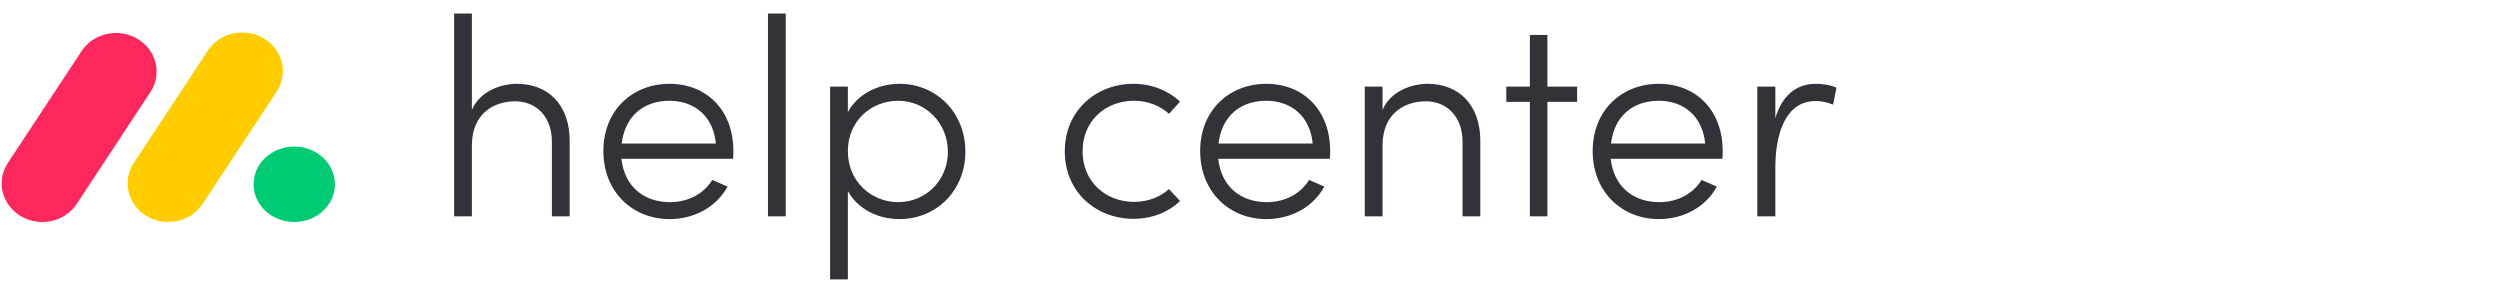 <svg width="198" height="23" viewBox="0 0 198 23" fill="none" xmlns="http://www.w3.org/2000/svg">
<path fill-rule="evenodd" clip-rule="evenodd" d="M3.348 17.581C2.179 17.581 1.102 16.976 0.536 16.004C-0.03 15.031 0.004 13.844 0.625 12.902L6.416 4.116C7.011 3.159 8.105 2.585 9.274 2.615C10.443 2.646 11.502 3.276 12.041 4.262C12.58 5.249 12.513 6.435 11.867 7.361L6.079 16.147C5.49 17.041 4.458 17.583 3.348 17.581Z" fill="#FB275D"/>
<path fill-rule="evenodd" clip-rule="evenodd" d="M13.325 17.582C12.155 17.581 11.079 16.977 10.513 16.004C9.947 15.032 9.981 13.844 10.601 12.902L16.391 4.116C16.977 3.143 18.077 2.554 19.257 2.579C20.436 2.605 21.506 3.243 22.045 4.24C22.583 5.238 22.504 6.436 21.838 7.361L16.049 16.147C15.461 17.039 14.432 17.581 13.325 17.582Z" fill="#FFCC00"/>
<path fill-rule="evenodd" clip-rule="evenodd" d="M23.304 17.582C25.083 17.582 26.525 16.244 26.525 14.595C26.525 12.945 25.083 11.608 23.304 11.608C21.525 11.608 20.084 12.945 20.084 14.595C20.084 16.244 21.525 17.582 23.304 17.582Z" fill="#00CA72"/>
<path d="M40.938 6.638C39.662 6.638 37.99 7.232 37.374 8.706V1.072H35.966V17.132H37.374V11.434C37.418 8.948 39.156 8.024 40.806 8.024C42.456 8.024 43.71 9.234 43.71 11.214V17.132H45.118V11.148C45.118 8.31 43.424 6.638 40.938 6.638ZM58.083 11.962C58.083 8.706 55.949 6.638 53.023 6.638C50.119 6.638 47.787 8.706 47.787 11.962C47.787 15.218 50.119 17.352 53.023 17.352C54.959 17.352 56.719 16.428 57.621 14.778L56.411 14.25C55.729 15.372 54.475 16.01 53.067 16.01C50.999 16.01 49.459 14.778 49.217 12.578H58.061C58.083 12.38 58.083 12.16 58.083 11.962ZM49.239 11.368C49.503 9.168 50.999 7.98 53.023 7.98C55.025 7.98 56.499 9.234 56.697 11.368H49.239ZM60.823 17.132H62.231V1.072H60.823V17.132ZM71.243 6.638C69.527 6.638 67.899 7.474 67.151 8.882V6.858H65.743V22.126H67.151V15.13C67.921 16.538 69.505 17.352 71.243 17.352C74.125 17.352 76.457 15.13 76.457 12.006C76.457 8.882 74.125 6.638 71.243 6.638ZM71.133 16.01C69.087 16.01 67.151 14.448 67.151 11.962C67.151 9.586 68.999 7.98 71.133 7.98C73.311 7.98 75.071 9.74 75.071 12.028C75.071 14.294 73.311 16.01 71.133 16.01ZM89.766 17.33C91.24 17.33 92.538 16.802 93.462 15.922L92.582 14.976C91.878 15.614 90.91 15.988 89.81 15.988C87.566 15.988 85.74 14.382 85.74 11.984C85.74 9.564 87.566 7.98 89.81 7.98C90.91 7.98 91.878 8.376 92.582 9.014L93.462 8.046C92.538 7.188 91.24 6.638 89.766 6.638C86.84 6.638 84.332 8.728 84.332 11.984C84.332 15.24 86.84 17.33 89.766 17.33ZM105.349 11.962C105.349 8.706 103.215 6.638 100.289 6.638C97.385 6.638 95.053 8.706 95.053 11.962C95.053 15.218 97.385 17.352 100.289 17.352C102.225 17.352 103.985 16.428 104.887 14.778L103.677 14.25C102.995 15.372 101.741 16.01 100.333 16.01C98.265 16.01 96.725 14.778 96.483 12.578H105.327C105.349 12.38 105.349 12.16 105.349 11.962ZM96.505 11.368C96.769 9.168 98.265 7.98 100.289 7.98C102.291 7.98 103.765 9.234 103.963 11.368H96.505ZM113.061 6.638C111.785 6.638 110.113 7.232 109.497 8.706V6.858H108.089V17.132H109.497V11.434C109.541 8.948 111.279 8.024 112.929 8.024C114.579 8.024 115.833 9.234 115.833 11.214V17.132H117.241V11.148C117.241 8.31 115.547 6.638 113.061 6.638ZM124.908 6.858H122.554V2.766H121.168V6.858H119.298V8.068H121.168V17.132H122.554V8.068H124.908V6.858ZM136.436 11.962C136.436 8.706 134.302 6.638 131.376 6.638C128.472 6.638 126.14 8.706 126.14 11.962C126.14 15.218 128.472 17.352 131.376 17.352C133.312 17.352 135.072 16.428 135.974 14.778L134.764 14.25C134.082 15.372 132.828 16.01 131.42 16.01C129.352 16.01 127.812 14.778 127.57 12.578H136.414C136.436 12.38 136.436 12.16 136.436 11.962ZM127.592 11.368C127.856 9.168 129.352 7.98 131.376 7.98C133.378 7.98 134.852 9.234 135.05 11.368H127.592ZM143.819 6.638C142.213 6.638 141.113 7.628 140.607 9.366V6.858H139.177V17.132H140.607V13.26C140.607 10.73 141.355 8.002 143.797 8.002C144.171 8.002 144.655 8.068 145.183 8.288L145.447 6.946C145.051 6.748 144.391 6.638 143.819 6.638Z" fill="#323338"/>
</svg>
